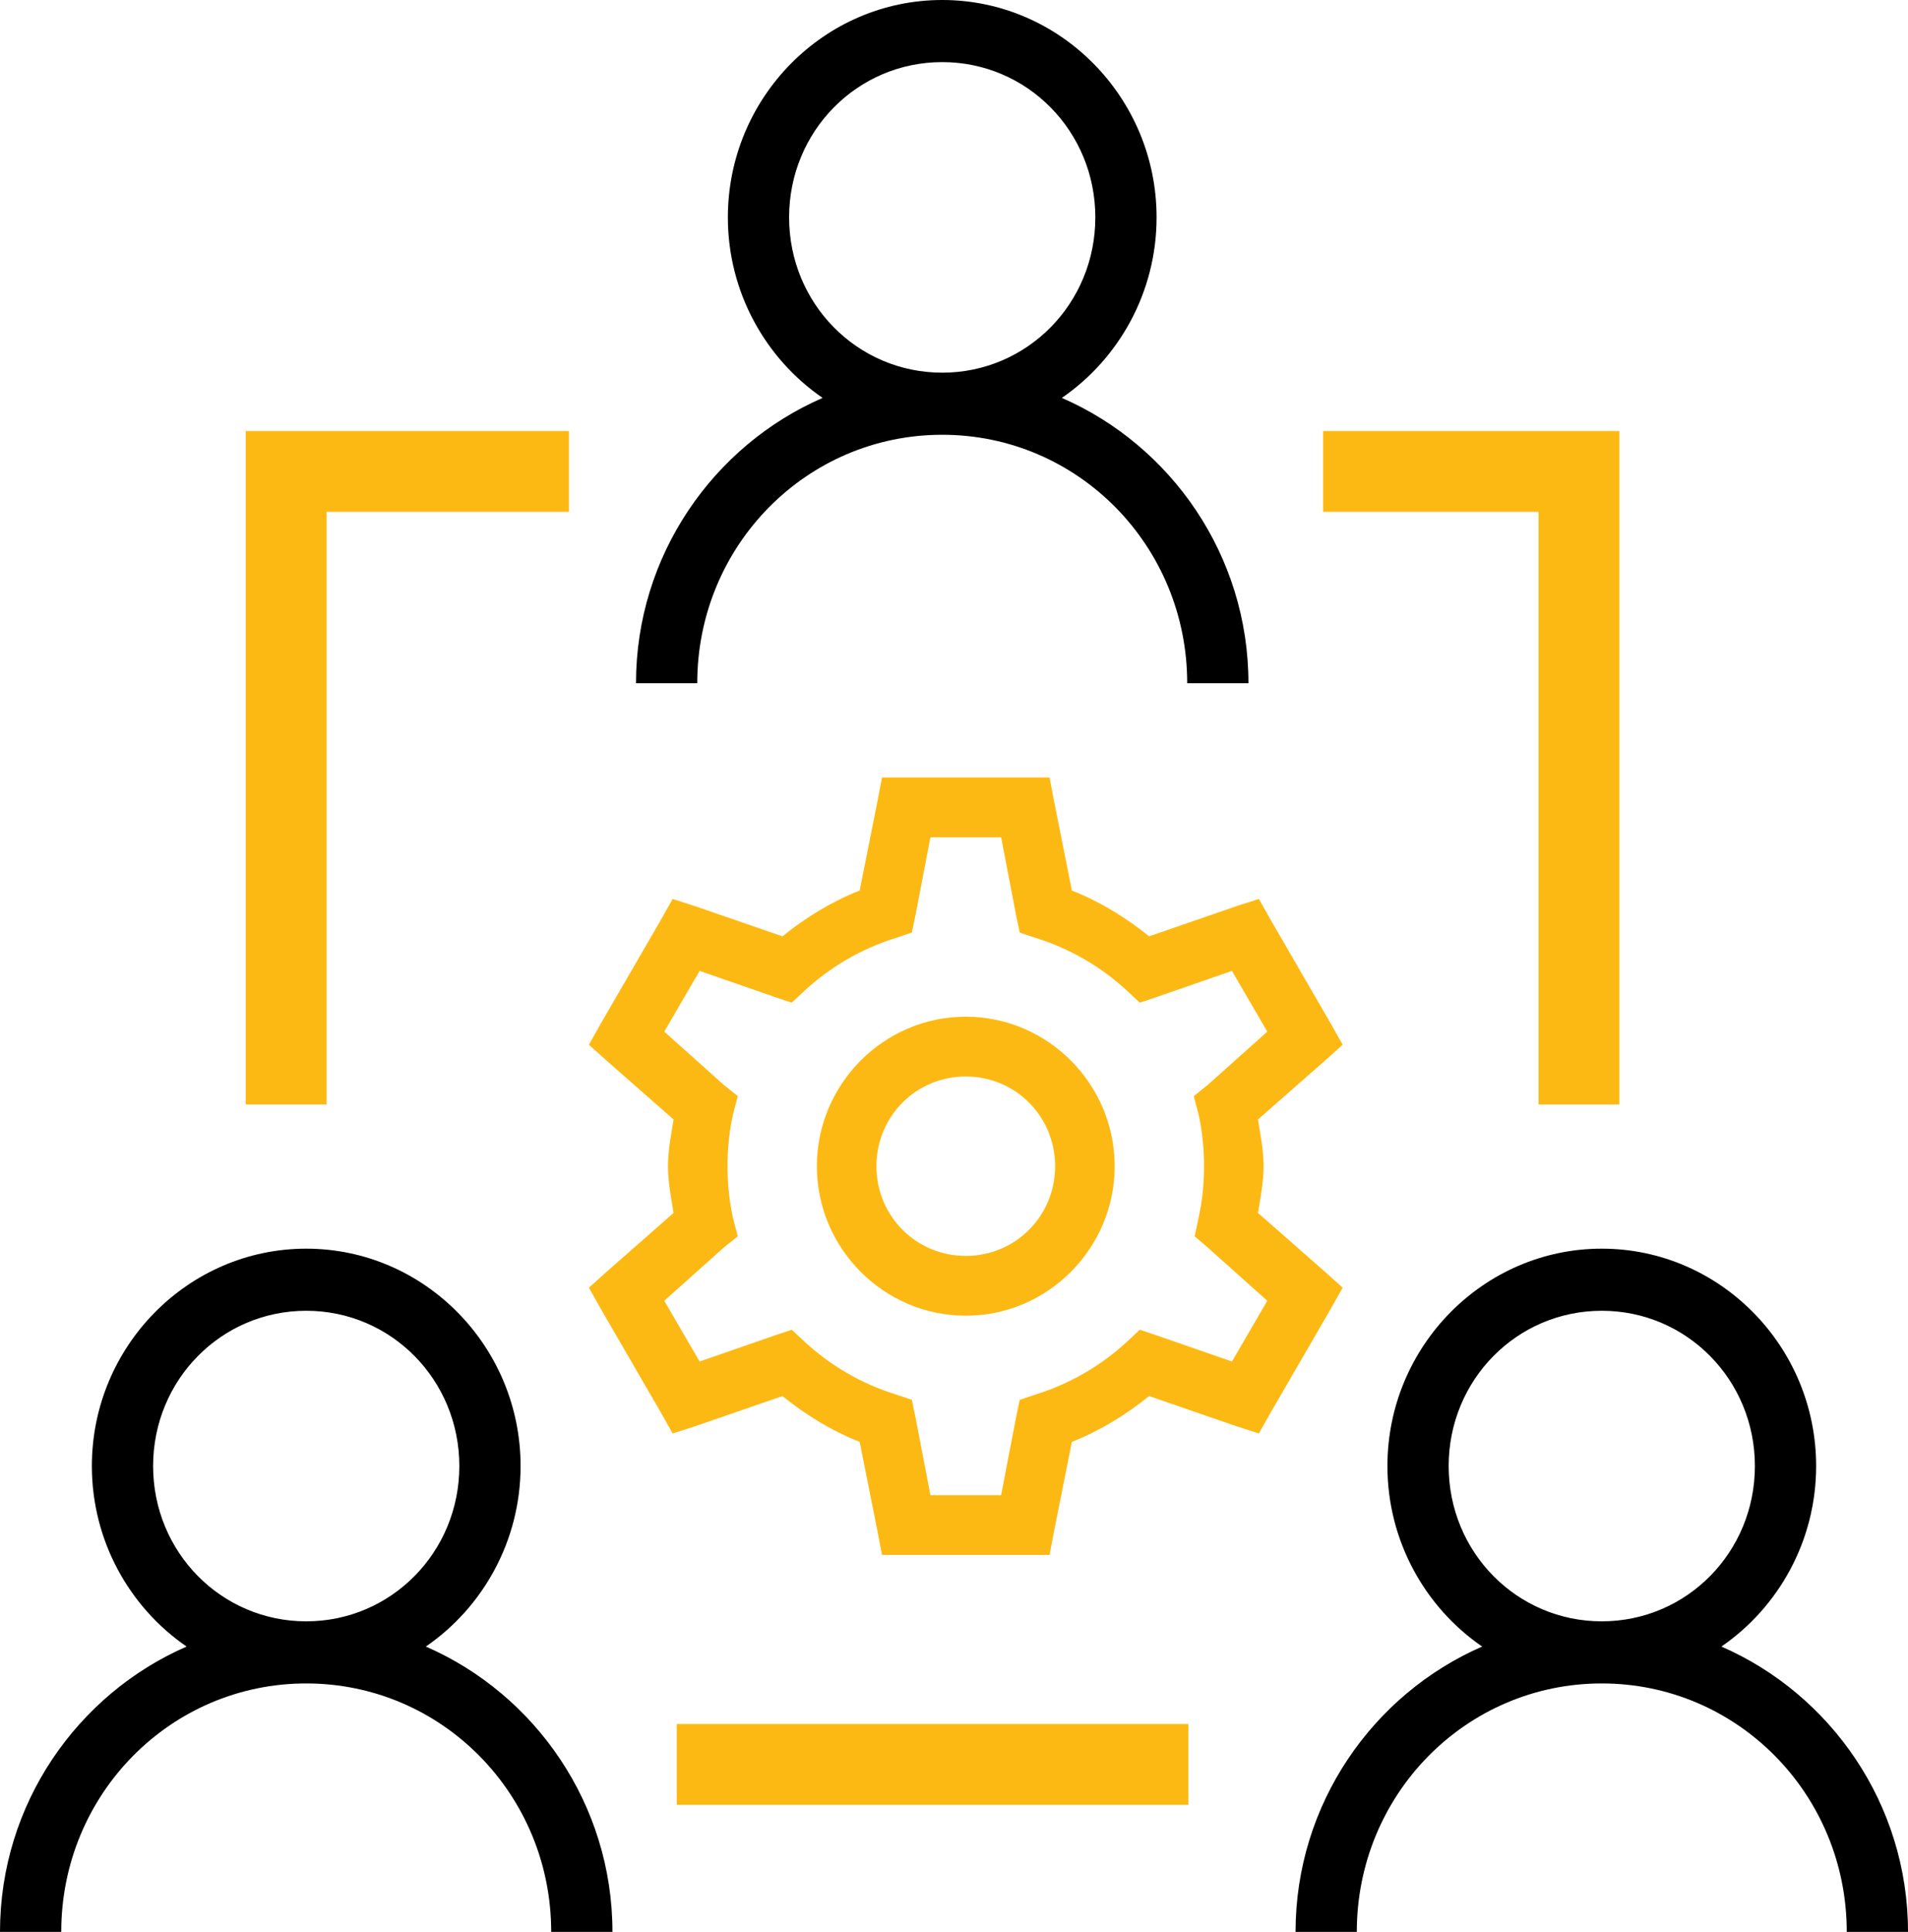 <svg width="81" height="82" viewBox="0 0 81 82" fill="none" xmlns="http://www.w3.org/2000/svg">
<path d="M37.444 33L37.247 34.031L36.496 37.799C35.291 38.275 34.205 38.945 33.217 39.743L29.543 38.474L28.556 38.156L28.042 39.069L25.514 43.431L25 44.344L25.751 45.018L28.595 47.517C28.491 48.166 28.358 48.816 28.358 49.5C28.358 50.184 28.491 50.834 28.595 51.483L25.751 53.982L25 54.656L25.514 55.569L28.042 59.931L28.556 60.844L29.543 60.526L33.217 59.257C34.205 60.055 35.291 60.725 36.496 61.201L37.247 64.969L37.444 66H44.556L44.753 64.969L45.504 61.201C46.709 60.725 47.795 60.055 48.783 59.257L52.457 60.526L53.444 60.844L53.958 59.931L56.486 55.569L57 54.656L56.249 53.982L53.405 51.483C53.509 50.834 53.642 50.184 53.642 49.5C53.642 48.816 53.509 48.166 53.405 47.517L56.249 45.018L57 44.344L56.486 43.431L53.958 39.069L53.444 38.156L52.457 38.474L48.783 39.743C47.795 38.945 46.709 38.275 45.504 37.799L44.753 34.031L44.556 33H37.444ZM39.499 35.538H42.501L43.133 38.831L43.291 39.584L44.002 39.822C45.44 40.273 46.743 41.037 47.835 42.043L48.388 42.559L49.099 42.321L52.299 41.21L53.8 43.788L51.272 46.049L50.679 46.525L50.877 47.279C51.039 48.003 51.114 48.741 51.114 49.5C51.114 50.259 51.039 50.997 50.877 51.721L50.718 52.475L51.272 52.951L53.8 55.212L52.299 57.79L49.099 56.679L48.388 56.441L47.835 56.957C46.743 57.963 45.44 58.727 44.002 59.178L43.291 59.416L43.133 60.169L42.501 63.462H39.499L38.867 60.169L38.709 59.416L37.998 59.178C36.56 58.727 35.257 57.963 34.165 56.957L33.612 56.441L32.901 56.679L29.701 57.79L28.2 55.212L30.728 52.951L31.321 52.475L31.123 51.721C30.96 50.997 30.886 50.259 30.886 49.5C30.886 48.741 30.96 48.003 31.123 47.279L31.321 46.525L30.728 46.049L28.2 43.788L29.701 41.21L32.901 42.321L33.612 42.559L34.165 42.043C35.257 41.037 36.56 40.273 37.998 39.822L38.709 39.584L38.867 38.831L39.499 35.538ZM41 43.154C37.523 43.154 34.679 46.01 34.679 49.5C34.679 52.99 37.523 55.846 41 55.846C44.477 55.846 47.321 52.99 47.321 49.5C47.321 46.01 44.477 43.154 41 43.154ZM41 45.692C43.109 45.692 44.793 47.383 44.793 49.5C44.793 51.617 43.109 53.308 41 53.308C38.891 53.308 37.207 51.617 37.207 49.5C37.207 47.383 38.891 45.692 41 45.692Z" fill="#FDB913"/>
<path d="M40 0C34.988 0 30.9 4.145 30.9 9.227C30.9 12.404 32.5 15.226 34.922 16.889C30.285 18.908 27 23.573 27 29H29.6C29.6 23.161 34.241 18.454 40 18.454C45.759 18.454 50.4 23.161 50.4 29H53C53 23.573 49.715 18.908 45.078 16.889C47.5 15.226 49.1 12.404 49.1 9.227C49.1 4.145 45.012 0 40 0ZM40 2.636C43.605 2.636 46.5 5.571 46.5 9.227C46.5 12.883 43.605 15.818 40 15.818C36.395 15.818 33.5 12.883 33.5 9.227C33.5 5.571 36.395 2.636 40 2.636Z" fill="black"/>
<path d="M13 53C7.988 53 3.9 57.145 3.9 62.227C3.9 65.404 5.5 68.226 7.922 69.889C3.286 71.908 0 76.573 0 82H2.6C2.6 76.161 7.241 71.454 13 71.454C18.759 71.454 23.4 76.161 23.4 82H26C26 76.573 22.715 71.908 18.078 69.889C20.5 68.226 22.1 65.404 22.1 62.227C22.1 57.145 18.012 53 13 53ZM13 55.636C16.605 55.636 19.5 58.571 19.5 62.227C19.5 65.883 16.605 68.818 13 68.818C9.395 68.818 6.5 65.883 6.5 62.227C6.5 58.571 9.395 55.636 13 55.636Z" fill="black"/>
<path d="M68 53C62.988 53 58.9 57.145 58.9 62.227C58.9 65.404 60.5 68.226 62.922 69.889C58.285 71.908 55 76.573 55 82H57.6C57.6 76.161 62.241 71.454 68 71.454C73.759 71.454 78.4 76.161 78.4 82H81C81 76.573 77.715 71.908 73.078 69.889C75.5 68.226 77.1 65.404 77.1 62.227C77.1 57.145 73.012 53 68 53ZM68 55.636C71.606 55.636 74.5 58.571 74.5 62.227C74.5 65.883 71.606 68.818 68 68.818C64.394 68.818 61.5 65.883 61.5 62.227C61.5 58.571 64.394 55.636 68 55.636Z" fill="black"/>
<path fill-rule="evenodd" clip-rule="evenodd" d="M24.154 18.294H13.864H10.434V21.724V46.878H13.864V21.724H24.154V18.294ZM56.169 21.724H65.315V46.878H68.746V21.724V18.294H65.315H56.169V21.724ZM28.728 73.176H50.452V76.606H28.728V73.176Z" fill="#FDB913"/>
</svg>
